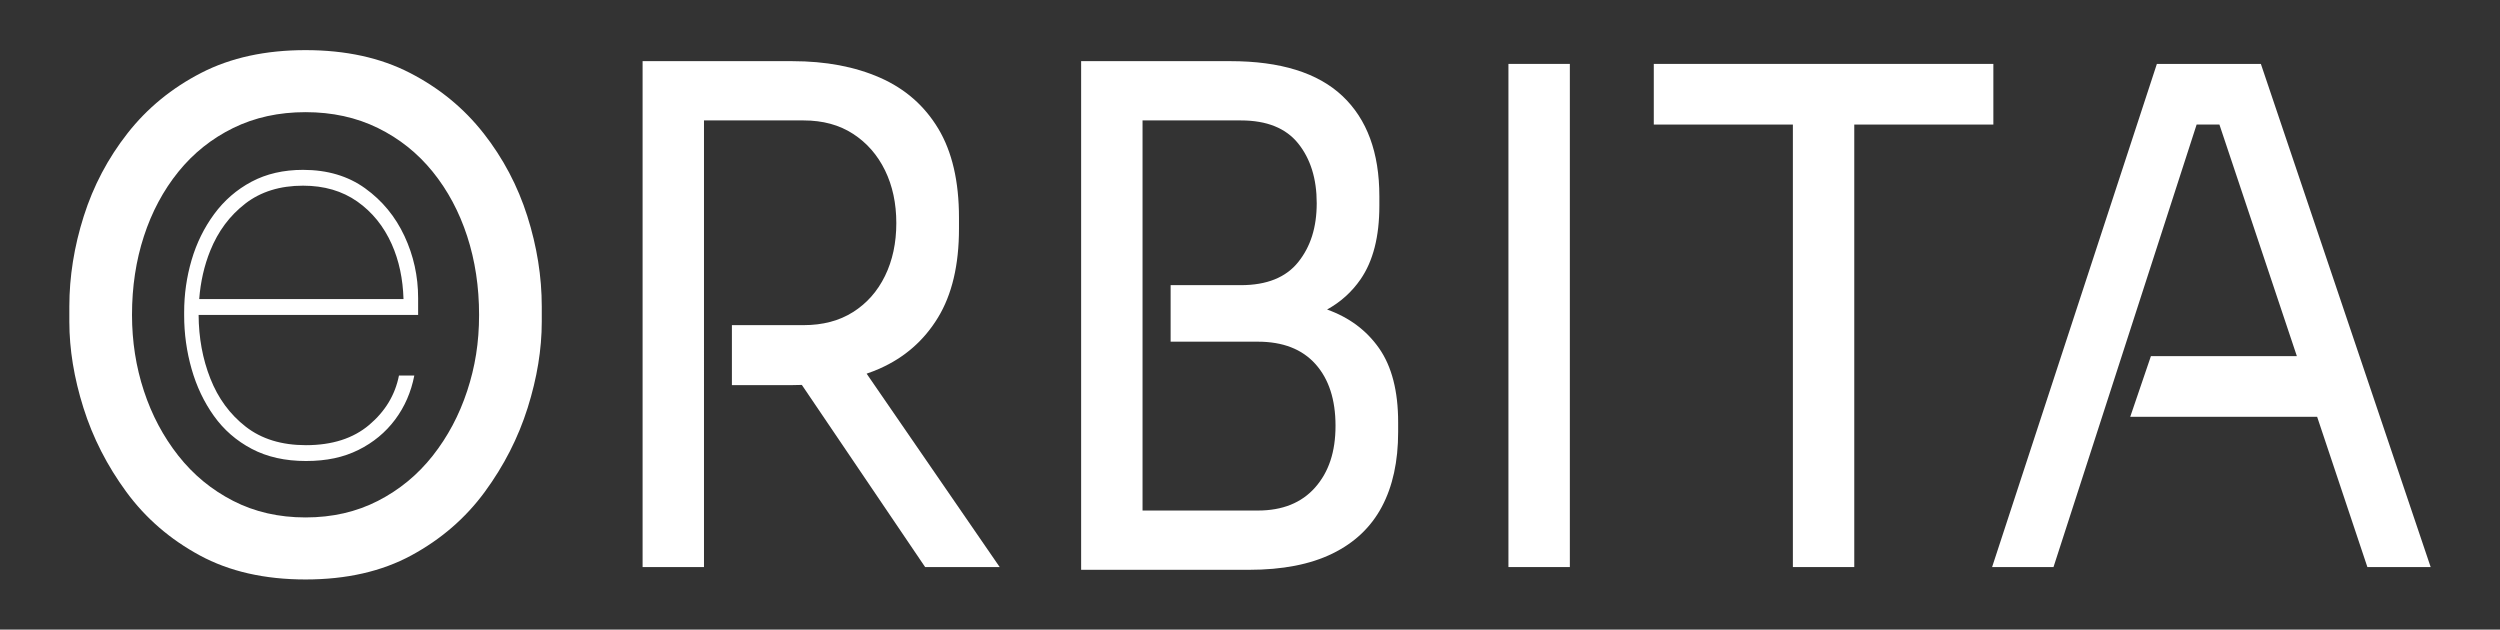 <svg xmlns="http://www.w3.org/2000/svg" id="Layer_1" viewBox="0 0 1920 483.52"><rect x="0" y="0" width="1920" height="483.52" fill="#333333" stroke="none"/><path d="M371.3,102.28c-15.08-19.23-33.92-34.67-56.54-46.31-22.61-11.65-49.32-17.47-80.11-17.47s-57.5,5.82-80.11,17.47c-22.62,11.64-41.46,27.09-56.54,46.31-15.08,19.24-26.31,40.5-33.68,63.78-7.38,23.29-11.07,46.41-11.07,69.35v11.64c0,21.18,3.61,43.24,10.83,66.17,7.22,22.94,18.2,44.46,32.96,64.58,14.75,20.11,33.52,36.35,56.3,48.7,22.77,12.35,49.88,18.53,81.32,18.53s58.54-6.18,81.32-18.53c22.77-12.35,41.54-28.59,56.3-48.7,14.75-20.12,25.74-41.64,32.96-64.58,7.22-22.94,10.83-44.99,10.83-66.17v-11.64c0-22.94-3.69-46.06-11.07-69.35-7.38-23.29-18.61-44.55-33.68-63.78ZM358.79,300.25c-6.1,18.53-14.92,35.12-26.46,49.76-11.55,14.64-25.58,26.2-42.1,34.67-16.53,8.47-35.05,12.71-55.58,12.71s-39.05-4.24-55.57-12.71c-16.53-8.47-30.55-20.02-42.1-34.67-11.55-14.64-20.37-31.23-26.46-49.76-6.1-18.52-9.14-38.02-9.14-58.49,0-21.52,3.04-41.63,9.14-60.34,6.09-18.7,14.92-35.2,26.46-49.5,11.55-14.29,25.58-25.49,42.1-33.61,16.52-8.11,35.04-12.17,55.57-12.17s39.05,4.06,55.58,12.17c16.52,8.12,30.55,19.33,42.1,33.61,11.55,14.29,20.36,30.79,26.46,49.5,6.09,18.71,9.14,38.82,9.14,60.34s-3.05,39.97-9.14,58.49Z" fill="#fff"></path><path d="M675.63,283.05c19.08-8.46,34-21.52,44.75-39.17,10.75-17.64,16.12-40.4,16.12-68.28v-8.47c0-27.87-5.29-50.63-15.88-68.29-10.59-17.64-25.5-30.7-44.75-39.17-19.25-8.47-41.7-12.7-67.36-12.7h-115v388.53h47.15V92.49h76.5c14.75,0,27.43,3.44,38.01,10.32,10.59,6.88,18.77,16.24,24.54,28.06,5.77,11.82,8.66,25.32,8.66,40.49s-2.89,28.68-8.66,40.5c-5.77,11.82-13.95,21.09-24.54,27.79-10.59,6.71-23.26,10.06-38.01,10.06h-55.06v46.06h46.4c2.48,0,4.9-.07,7.32-.15l94.69,139.9h57.26l-102.2-148.54c3.44-1.2,6.81-2.47,10.06-3.91Z" fill="#fff"></path><path d="M1019.2,237.72c10.4-5.77,19-13.48,25.72-23.22,9.62-13.94,14.43-32.73,14.43-56.38v-7.41c0-33.52-9.47-59.2-28.39-77.02-18.93-17.82-47.64-26.73-86.13-26.73h-114.52v390.65h128.95c25.66,0,46.99-4.14,64-12.44,17-8.29,29.67-20.29,38.01-35.99,8.34-15.7,12.51-34.85,12.51-57.44v-7.41c0-24-4.9-42.96-14.67-56.91-9.69-13.8-23.01-23.69-39.92-29.71ZM1010.04,374.36c-10.43,11.82-25.1,17.73-44.03,17.73h-88.54V92.49h75.54c19.88,0,34.56,5.91,44.03,17.73,9.46,11.83,14.2,27.09,14.2,45.79s-4.74,33.44-14.2,45.26c-9.47,11.82-24.14,17.73-44.03,17.73h-53.97v43.41h66.97c19.24,0,34,5.74,44.27,17.2,10.26,11.47,15.4,27.26,15.4,47.38s-5.22,35.56-15.64,47.38Z" fill="#fff"></path><rect x="1158.48" y="49.08" width="47.16" height="386.42" fill="#fff"></rect><polygon points="1530.9 95.66 1530.9 49.08 1270.11 49.08 1270.11 95.66 1376.93 95.66 1376.93 435.5 1424.08 435.5 1424.08 95.66 1530.9 95.66" fill="#fff"></polygon><polygon points="1866.75 435.5 1736.35 49.08 1656.48 49.08 1529.93 435.5 1577.09 435.5 1687.01 95.66 1704.51 95.66 1763.99 273.52 1651.9 273.52 1636.02 320.1 1779.56 320.1 1818.15 435.5 1866.75 435.5" fill="#fff"></polygon><path d="M280.42,144.62c-13.13-9.45-29.03-14.17-47.68-14.17-14.97,0-28.17,3.04-39.58,9.11-11.41,6.07-20.99,14.38-28.72,24.91-7.73,10.53-13.5,22.28-17.3,35.24-3.81,12.96-5.71,26.33-5.71,40.1v2.44c0,14.04,1.9,27.74,5.71,41.11,3.8,13.37,9.51,25.39,17.12,36.05,7.61,10.67,17.3,19.11,29.09,25.32,11.78,6.21,25.65,9.32,41.61,9.32s28.9-2.84,40.32-8.51c11.41-5.67,20.8-13.43,28.17-23.29,7.36-9.86,12.27-21.12,14.73-33.82h-11.78c-2.94,14.85-10.56,27.48-22.83,37.87-12.28,10.4-28.48,15.59-48.6,15.59-18.66,0-34.06-4.72-46.21-14.17-12.15-9.45-21.23-21.8-27.24-37.07-5.92-15.01-8.9-31.3-8.99-48.8h168.59v-12.96c0-16.74-3.5-32.61-10.49-47.59-6.99-14.99-17.06-27.21-30.19-36.66ZM188.38,156.37c11.9-9.18,26.69-13.77,44.37-13.77,16.2,0,30.07,4.05,41.61,12.15,11.53,8.1,20.37,19.04,26.51,32.81,5.64,12.65,8.56,26.73,9.02,42.12h-156.9c1.03-13.23,3.83-25.67,8.53-37.26,6.01-14.85,14.97-26.87,26.88-36.05Z" fill="#fff"></path></svg>